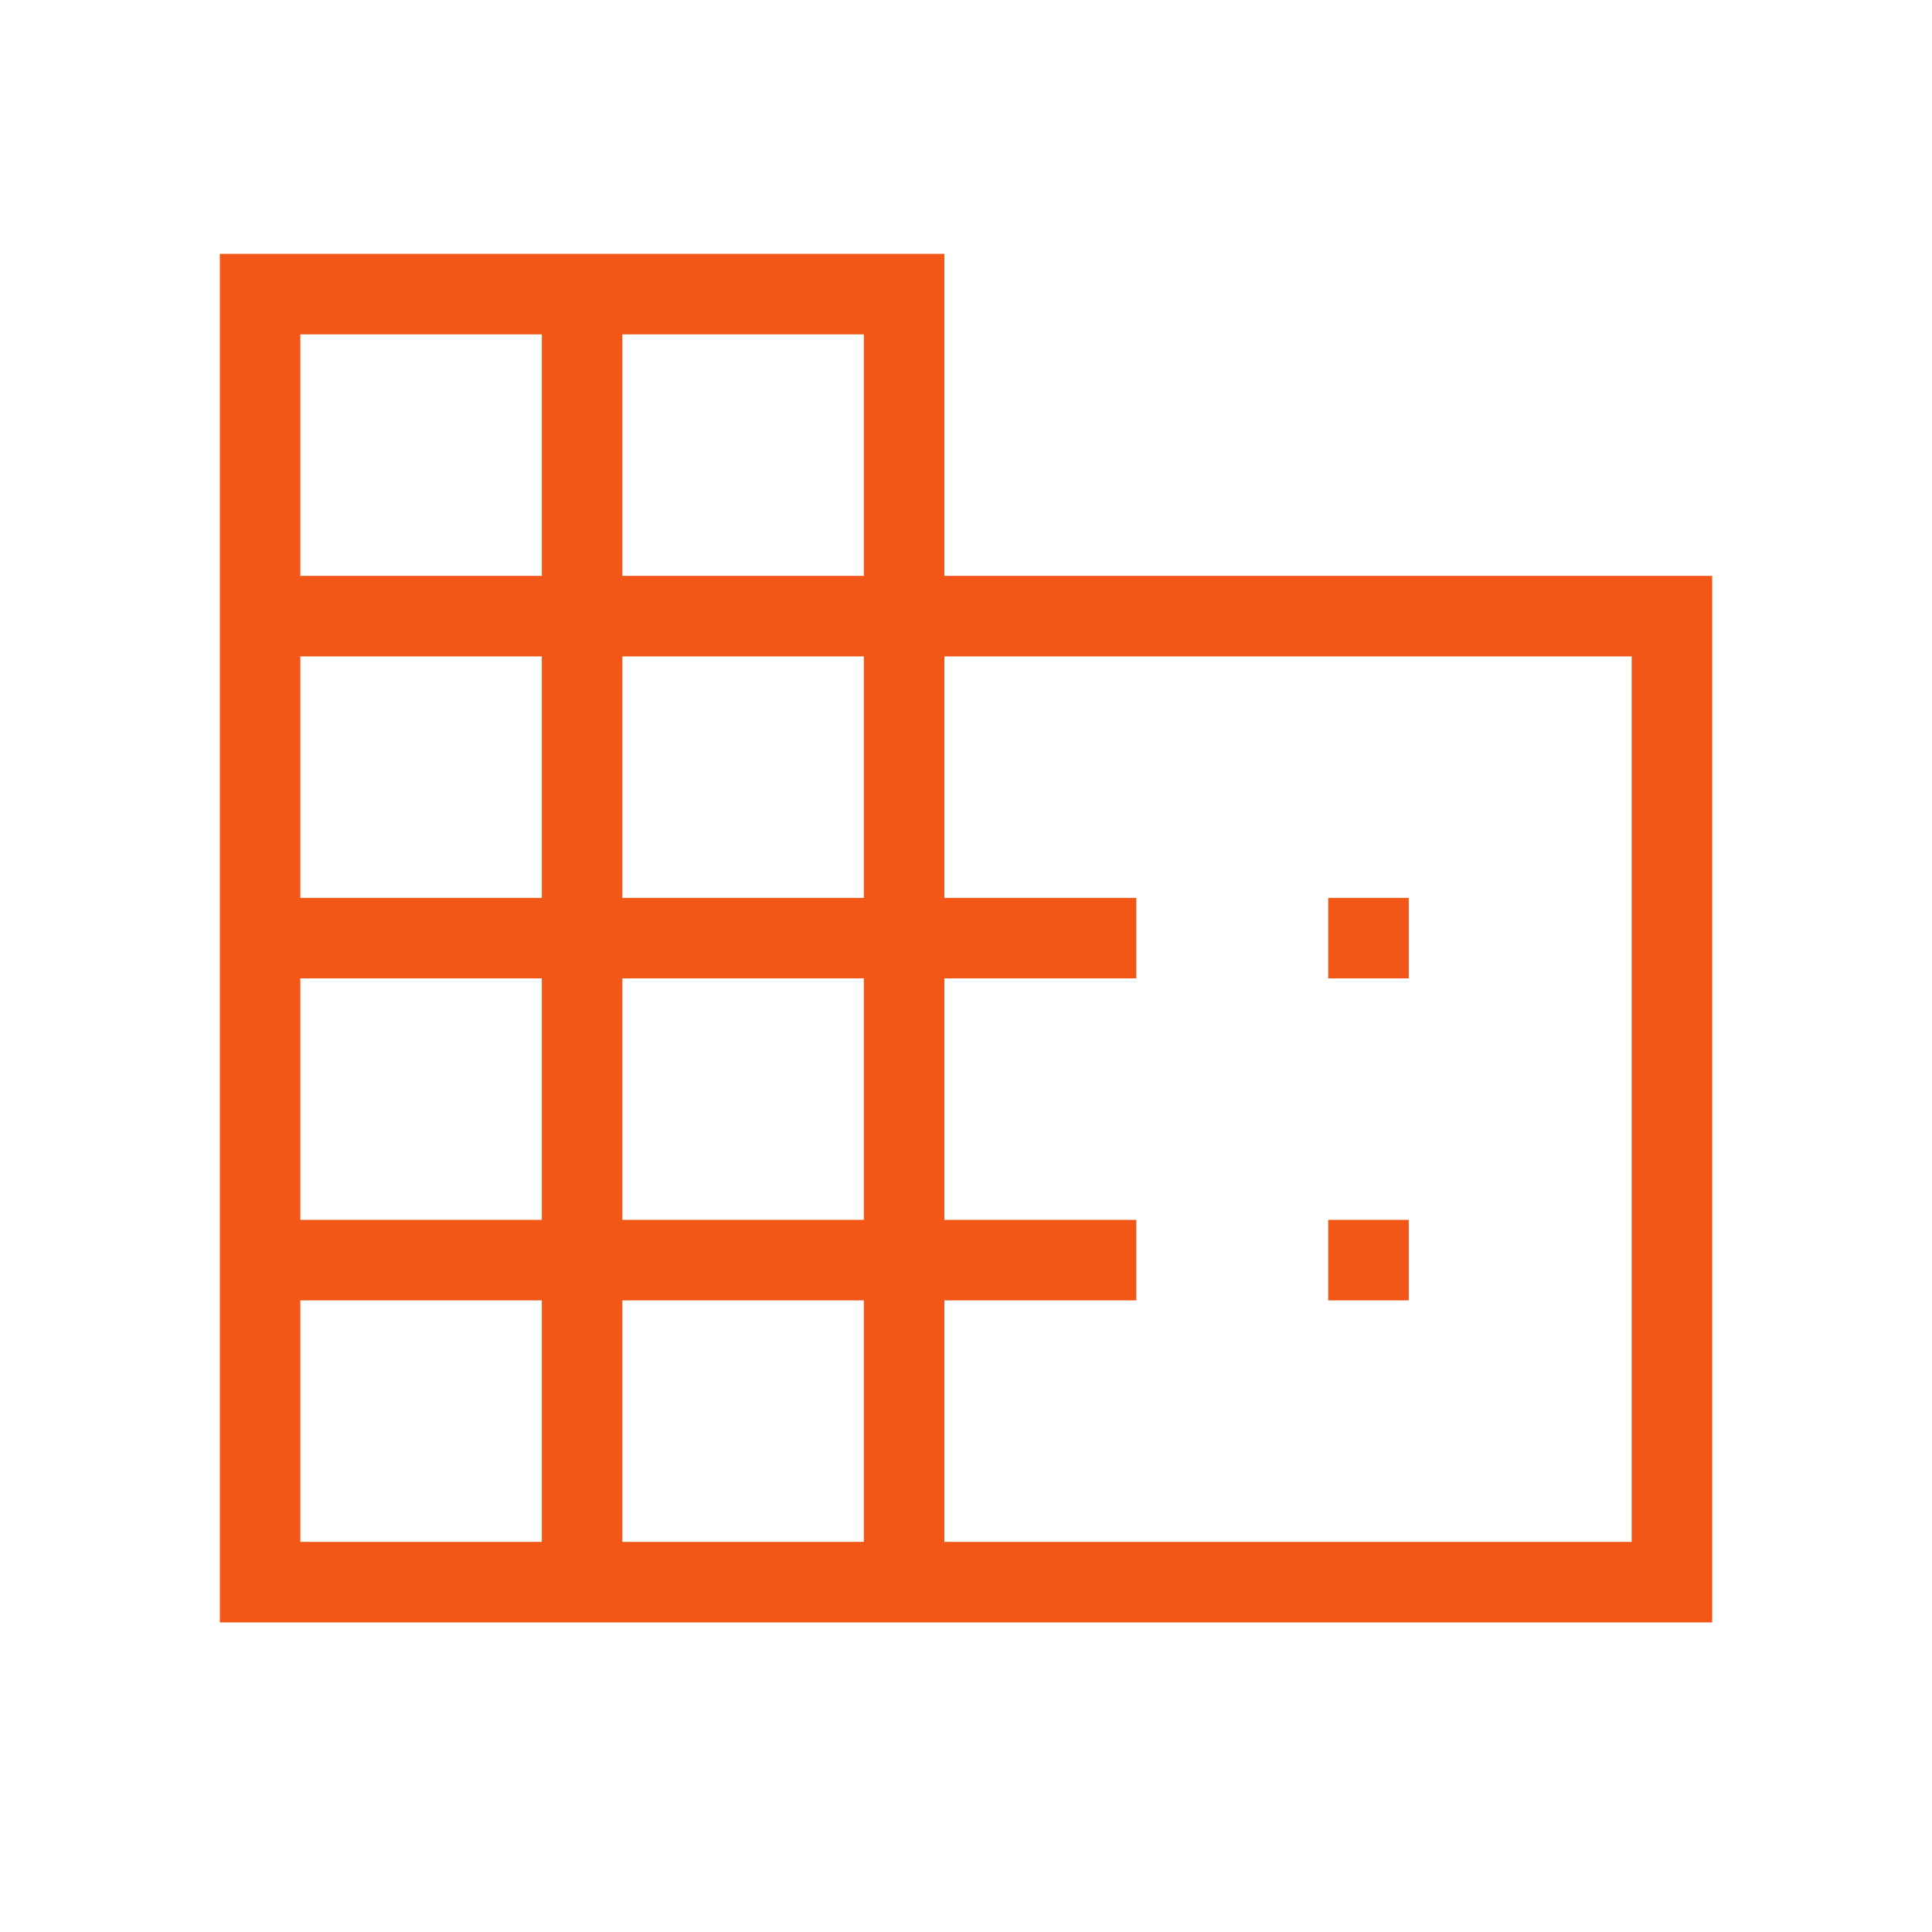 <svg width="40" height="40" viewBox="0 0 40 40" fill="none" xmlns="http://www.w3.org/2000/svg">
<mask id="mask0_2085_2083" style="mask-type:alpha" maskUnits="userSpaceOnUse" x="0" y="0" width="40" height="40">
<rect width="40" height="40" fill="#D9D9D9"/>
</mask>
<g mask="url(#mask0_2085_2083)">
<path d="M4.552 33.59V5.256H19.552V11.923H35.449V33.59H4.552ZM6.218 31.923H11.218V26.923H6.218V31.923ZM6.218 25.256H11.218V20.256H6.218V25.256ZM6.218 18.59H11.218V13.59H6.218V18.59ZM6.218 11.923H11.218V6.923H6.218V11.923ZM12.885 31.923H17.885V26.923H12.885V31.923ZM12.885 25.256H17.885V20.256H12.885V25.256ZM12.885 18.59H17.885V13.59H12.885V18.59ZM12.885 11.923H17.885V6.923H12.885V11.923ZM19.552 31.923H33.782V13.59H19.552V18.59H23.526V20.256H19.552V25.256H23.526V26.923H19.552V31.923ZM27.5 20.256V18.59H29.167V20.256H27.5ZM27.5 26.923V25.256H29.167V26.923H27.5Z" fill="#F25718"/>
</g>
</svg>
